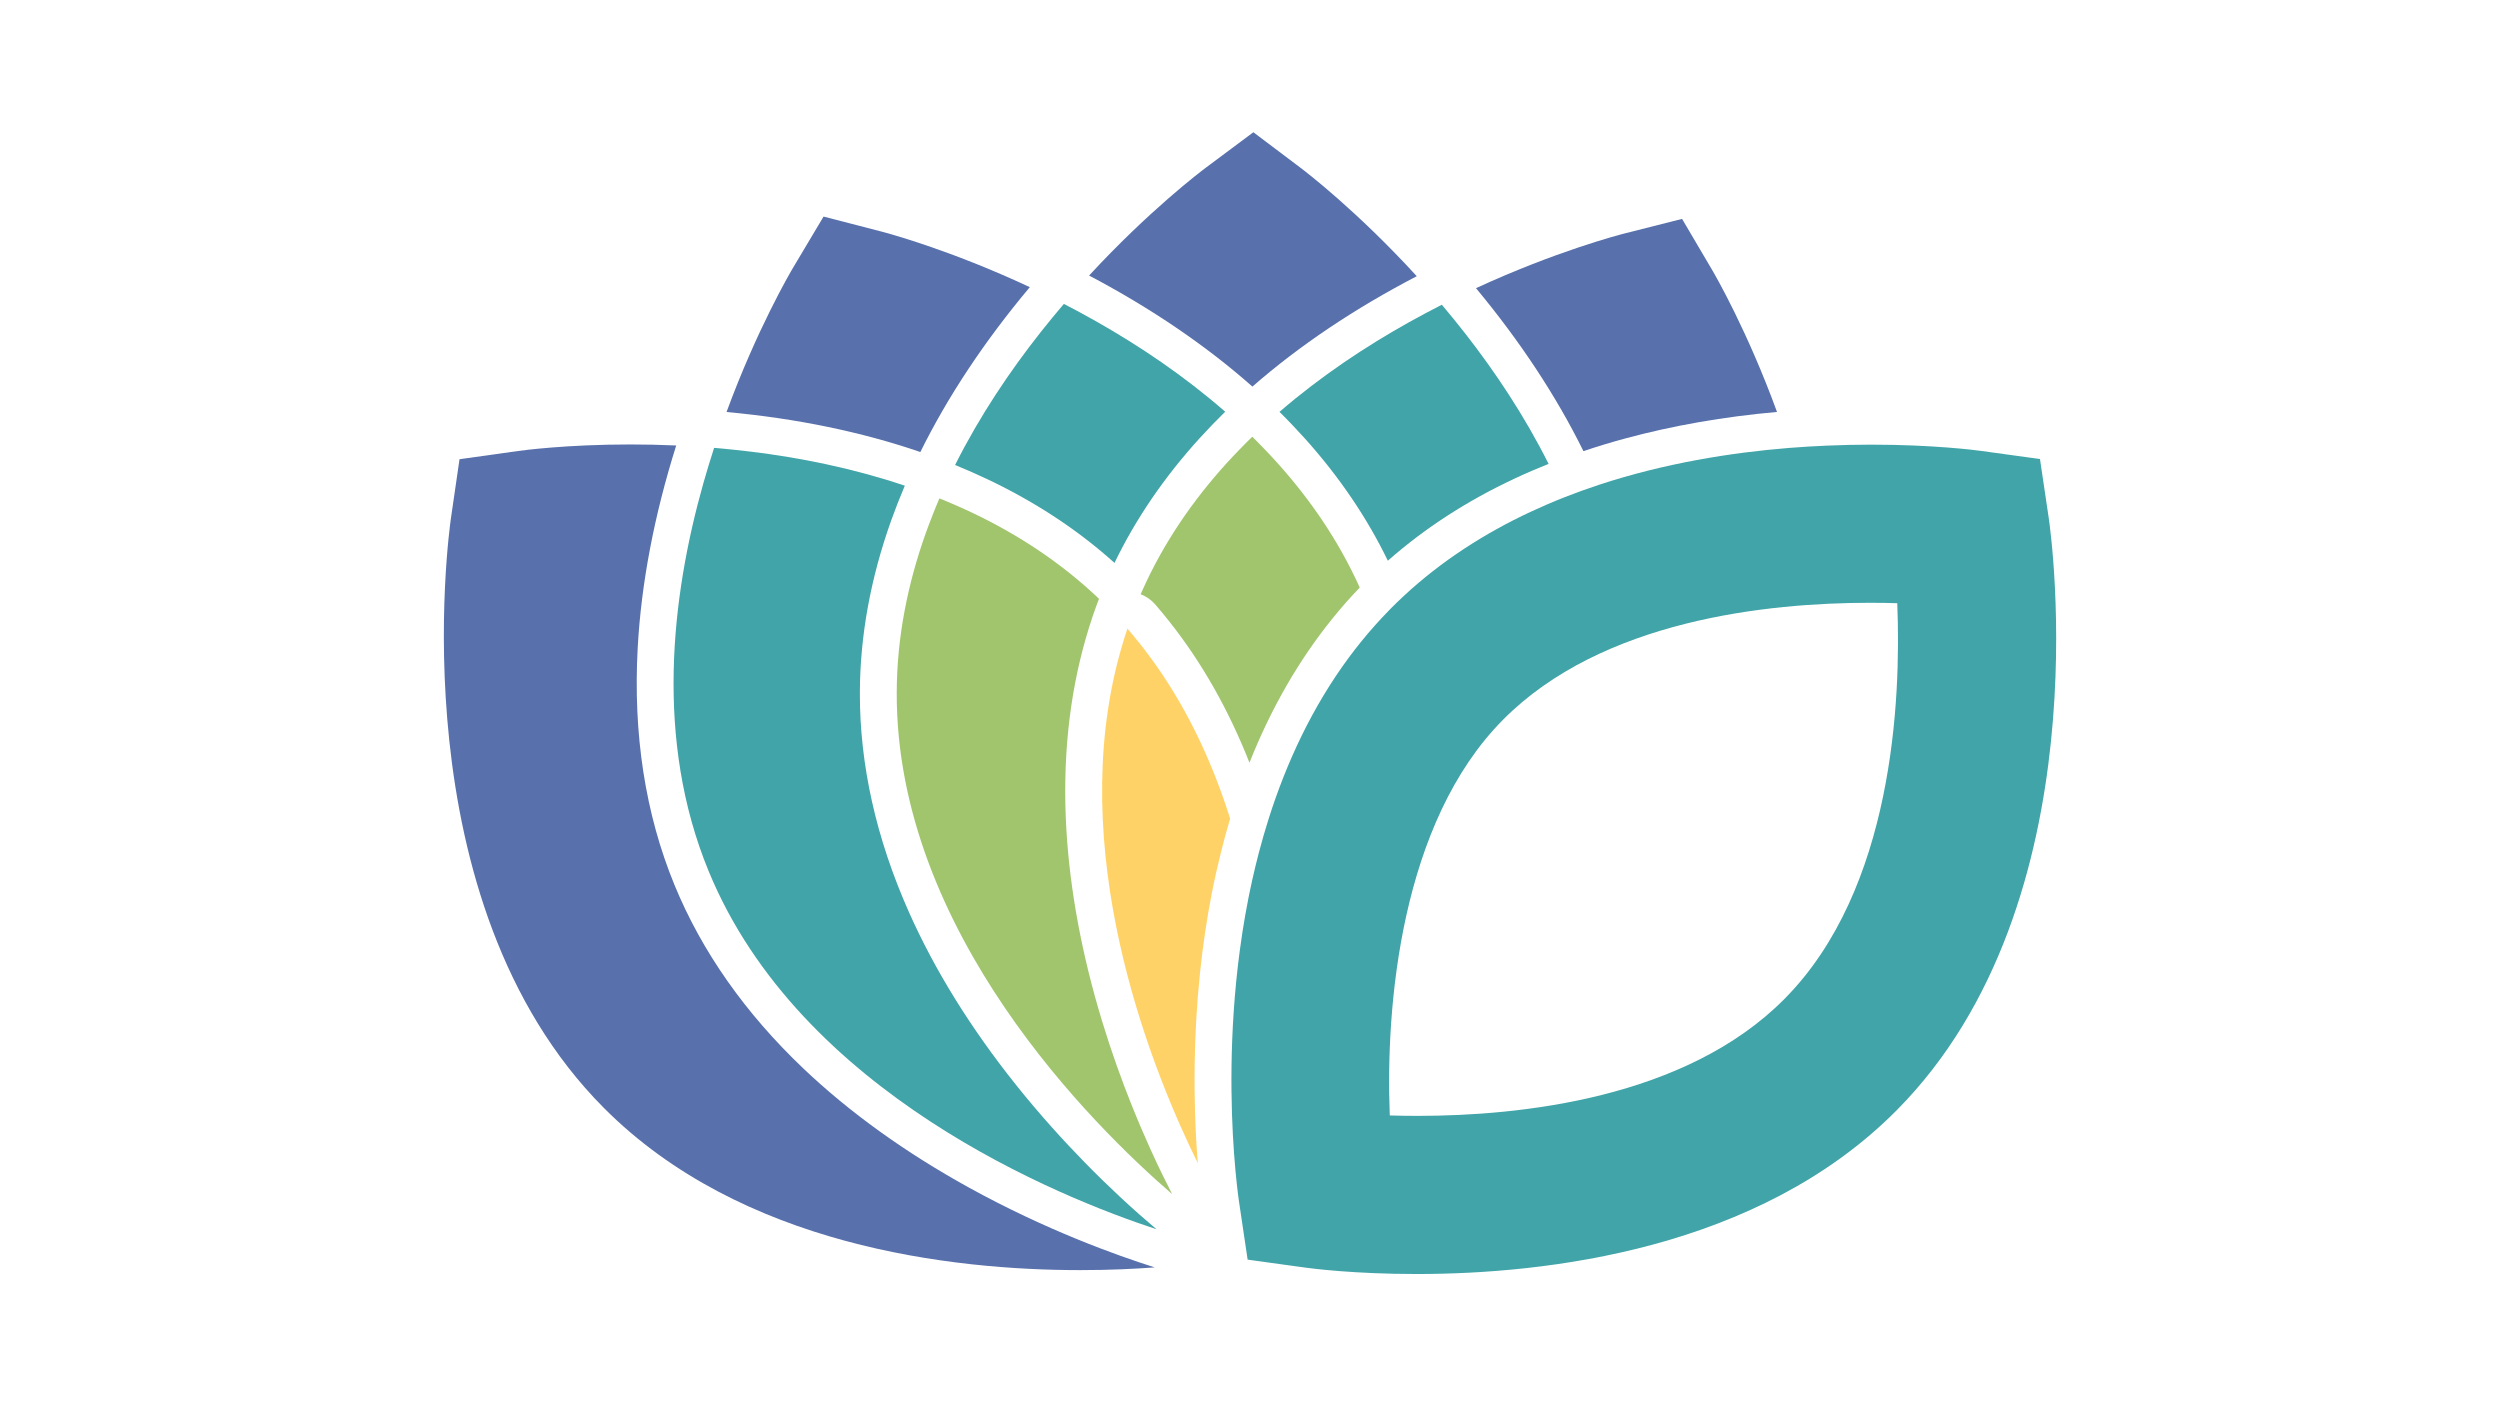 <?xml version="1.0" encoding="UTF-8"?> <!-- Generator: Adobe Illustrator 23.0.4, SVG Export Plug-In . SVG Version: 6.00 Build 0) --> <svg xmlns="http://www.w3.org/2000/svg" xmlns:xlink="http://www.w3.org/1999/xlink" version="1.1" id="Layer_1" x="0px" y="0px" viewBox="0 0 1920 1080" style="enable-background:new 0 0 1920 1080;" xml:space="preserve"> <style type="text/css"> .st0{fill:#5870AC;} .st1{fill:#40A4A8;} .st2{fill:#A1C56D;} .st3{fill:#FFD267;} </style> <g> <path class="st0" d="M346.38,397.57c-1.74,11.94-40.79,294.31,117.25,453.18c105.7,106.34,267.18,124.7,366.08,124.7 c22.91,0,42.4-0.99,57.11-2.09c-29.48-9.32-83.56-28.71-142.61-61.26c-48.85-26.93-91.61-57.67-127.09-91.37 c-44.8-42.56-78.15-90.04-99.13-141.13c-22.39-54.47-31.89-115.81-28.22-182.32c2.72-49.36,12.67-101.52,29.56-155.15 c-12.37-0.55-24.15-0.79-35.13-0.79c-48.86,0-82.41,4.48-86.37,5.03l-44.92,6.31L346.38,397.57z"></path> <path class="st0" d="M632.49,166.33l-23.22,38.96c-2.51,4.22-27.84,47.43-51.29,111.13c53.79,4.95,103.7,15.27,148.85,30.74 c21.15-42.77,49.34-85.23,84.06-126.62c-61.41-28.75-109.75-41.62-114.5-42.85L632.49,166.33z"></path> <path class="st1" d="M544.16,668.85c70.14,170.8,269.46,250.69,344.05,275.23c-7.71-6.49-17.35-14.91-28.31-25.13 c-8.3-7.74-17.35-16.51-26.86-26.24c-16.63-17-34.67-36.9-52.64-59.38c-34.83-43.58-62.57-88.34-82.44-133.05 c-25.1-56.46-37.75-113.1-37.58-168.32c0.11-43.56,8.24-88.02,24.15-132.51c1.58-4.42,3.25-8.83,4.98-13.25 c1.73-4.4,3.51-8.79,5.39-13.19c-40.05-13.46-80.59-21.54-118.35-26.15c-4.73-0.58-9.41-1.1-14.04-1.57 c-4.74-0.48-9.45-0.93-14.08-1.32c-1.44,4.42-2.84,8.93-4.23,13.5c-1.36,4.46-2.69,8.97-3.99,13.56 C515.49,458.49,502.79,568.22,544.16,668.85z"></path> <path class="st0" d="M998.81,128.86l-36.22-27.3l-36.36,27.11c-3.93,2.93-43.81,33.12-89.81,82.94 c47.68,25.15,89.74,53.75,125.43,85.29c35.95-31.4,78.27-59.83,126.22-84.77C1042.38,162.15,1002.72,131.81,998.81,128.86z"></path> <path class="st1" d="M746.53,362.65c4.34,1.91,8.63,3.88,12.87,5.9c36.38,17.38,68.72,38.73,96.54,63.76 c16.29-33.77,38.19-65.83,65.35-95.74c3.15-3.47,6.38-6.91,9.68-10.33c3.26-3.38,6.57-6.73,9.97-10.05 c-31.73-27.7-65.98-50.64-99.01-69.34c-4.15-2.35-8.27-4.62-12.37-6.84c-4.19-2.27-8.37-4.49-12.5-6.62 c-3.02,3.53-6.04,7.16-9.07,10.84c-2.96,3.6-5.92,7.27-8.87,11.01c-23.57,29.86-46.67,64.13-65.61,101.87 C737.89,358.9,742.23,360.75,746.53,362.65z"></path> <path class="st2" d="M716.12,395.85c-1.73,4.38-3.41,8.78-5,13.22c0,0,0,0.01,0,0.01c-13.77,38.51-22.32,79.75-22.43,122.94 c-0.56,183.63,151.34,333.08,211.54,385.09c-4.66-9.02-10.32-20.52-16.49-34.1c-4.71-10.36-9.69-21.94-14.74-34.57 c-7.7-19.25-15.53-40.92-22.67-64.44c-15.37-50.62-24.57-99.98-27.34-146.72c-3.12-52.61,1.95-102.11,15.02-147.43 c1.49-5.17,3.07-10.29,4.77-15.35c0.09-0.28,0.18-0.56,0.27-0.84c1.59-4.71,3.26-9.31,4.98-13.8 c-29.1-27.76-62.08-49.21-96.64-65.73c-0.01,0-0.01,0-0.02-0.01c-4.26-2.04-8.56-3.98-12.86-5.87c0,0-0.01,0-0.01,0 c-4.32-1.9-8.66-3.75-13.02-5.5c-1.86,4.32-3.64,8.68-5.37,13.08C716.12,395.85,716.12,395.85,716.12,395.85z"></path> <path class="st0" d="M1291.83,168.11l-43.97,11.14c-4.74,1.2-52.93,13.77-114.29,42.06c34.01,40.97,61.67,82.93,82.5,125.16 c10.36-3.48,20.97-6.71,31.86-9.66c36.74-9.96,75.83-16.78,116.82-20.44c-22.88-62.61-47.43-104.99-49.9-109.17L1291.83,168.11z"></path> <path class="st1" d="M1176.24,361.68c4.31-1.86,8.66-3.68,13.07-5.43c-18.58-37.09-41.13-70.82-64.15-100.28 c-2.94-3.75-5.87-7.44-8.82-11.05c-3.01-3.7-6.02-7.35-9.02-10.89c-4.14,2.1-8.33,4.3-12.54,6.54c-4.11,2.19-8.25,4.44-12.41,6.76 c-33.23,18.55-67.72,41.36-99.72,68.98c3.38,3.34,6.67,6.71,9.91,10.11c3.28,3.43,6.49,6.89,9.62,10.38 c26.38,29.38,47.7,60.8,63.68,93.83c28.2-24.87,60.75-45.96,97.44-63.13C1167.57,365.5,1171.87,363.56,1176.24,361.68z"></path> <path class="st2" d="M981.31,355.84C981.31,355.84,981.3,355.83,981.31,355.84c-3.16-3.53-6.39-6.96-9.64-10.36 c0,0-0.01-0.01-0.01-0.01c-3.27-3.41-6.56-6.78-9.92-10.07c-3.37,3.27-6.69,6.63-9.98,10.02c0,0-0.01,0.01-0.01,0.01 c-3.27,3.38-6.51,6.8-9.69,10.3c0,0-0.01,0.01-0.01,0.01c-25.79,28.41-48.24,60.82-64.68,97.6c-0.45,1.01-0.89,2.04-1.33,3.06 c4.23,1.64,8.1,4.26,11.17,7.8l0,0c0,0,0,0,0,0c0.19,0.22,0.37,0.45,0.56,0.67c3.49,4.03,6.88,8.16,10.21,12.36 c24.97,31.5,45.54,67.78,61.61,108.54c16.61-41.86,38.04-79.03,63.95-111c3.35-4.14,6.76-8.21,10.26-12.17 c3.42-3.87,6.93-7.63,10.49-11.33C1028.17,415.43,1006.34,383.74,981.31,355.84z"></path> <path class="st3" d="M883.44,504.84c-2.26-3.07-4.52-6.13-6.89-9.13c-0.55-0.7-1.13-1.39-1.68-2.08 c-2.93-3.67-5.91-7.31-9.01-10.88c-1.51,4.46-2.89,8.94-4.21,13.43c-0.26,0.89-0.53,1.79-0.78,2.68 c-1.04,3.66-2.04,7.33-2.96,11.01c-0.51,2.05-0.99,4.1-1.47,6.15c-35.1,151.41,30.69,310.87,63.47,377.28 c-0.86-10.68-1.65-23.55-2.1-38.21c-0.36-11.63-0.5-24.36-0.3-37.99c0.32-21.34,1.49-44.83,4.07-69.66 c2.17-20.98,5.19-41.37,9.03-61.1c2.08-10.71,4.46-21.18,7.03-31.49c2.21-8.87,4.54-17.61,7.1-26.16 c-12.95-41.1-31.44-81.86-57.6-118.76C885.93,508.23,884.69,506.53,883.44,504.84z"></path> <path class="st1" d="M1402.82,342.25c-4.64,0.2-9.35,0.44-14.16,0.73c-4.73,0.29-9.53,0.62-14.41,1.01 c-45.04,3.62-95.98,11.8-146.28,28.35c-4.48,1.47-8.95,3.02-13.41,4.63c-4.43,1.6-8.85,3.27-13.25,5.01 c-4.38,1.72-8.73,3.52-13.08,5.39c-4.32,1.86-8.63,3.79-12.91,5.79c-34.78,16.27-68.08,37.4-97.54,64.83 c-3.32,3.09-6.6,6.26-9.82,9.51c-0.42,0.42-0.82,0.86-1.23,1.29c-3.76,3.84-7.4,7.75-10.94,11.72c-3.62,4.07-7.13,8.2-10.52,12.39 c-3.12,3.86-6.15,7.77-9.08,11.72c-28.34,38.23-48.14,80.92-61.81,124.02c-2.75,8.67-5.25,17.36-7.53,26.03 c-1.88,7.16-3.61,14.31-5.19,21.43c-0.75,3.37-1.47,6.74-2.15,10.09c-0.32,1.58-0.63,3.15-0.94,4.73 c-1.61,8.25-3.06,16.44-4.32,24.54c-0.78,5.04-1.49,10.03-2.15,14.99c-8.4,63.37-6.91,120.01-4.37,155.14 c1.43,19.75,3.18,32.68,3.68,36.2c0.02,0.11,0.03,0.19,0.04,0.28c0.02,0.11,0.04,0.25,0.05,0.33l1.54,10.4l1.33,8.94l0.93,6.26 l1.69,11.35l0.35,2.34l0.22,1.5l0.2,1.37l0.42,2.84l7.22,0.99l6.46,0.89l0.62,0.09l1.07,0.15l0.55,0.08l11.31,1.56l0.84,0.12 l0.48,0.07l1.4,0.19l0.27,0.04l14.87,2.04c3.91,0.54,36.67,4.82,84.54,4.82c98.99,0,262.56-18.33,369.06-125.99 c158.24-159.76,118.29-442.94,116.51-454.92l-6.68-45l-45.07-6.21c-3.91-0.54-36.68-4.83-84.58-4.83 C1426.34,341.49,1414.86,341.73,1402.82,342.25z M1370.58,767.06c-75.9,76.74-203.25,89.93-281.87,89.93 c-7.6,0-14.75-0.12-21.35-0.32c-3.43-84.49,8.56-224.73,86.83-303.77c75.96-76.76,203.29-89.96,281.88-89.96 c7.48,0,14.53,0.12,21.03,0.32C1460.15,538.19,1453.81,683.04,1370.58,767.06z"></path> </g> </svg> 
